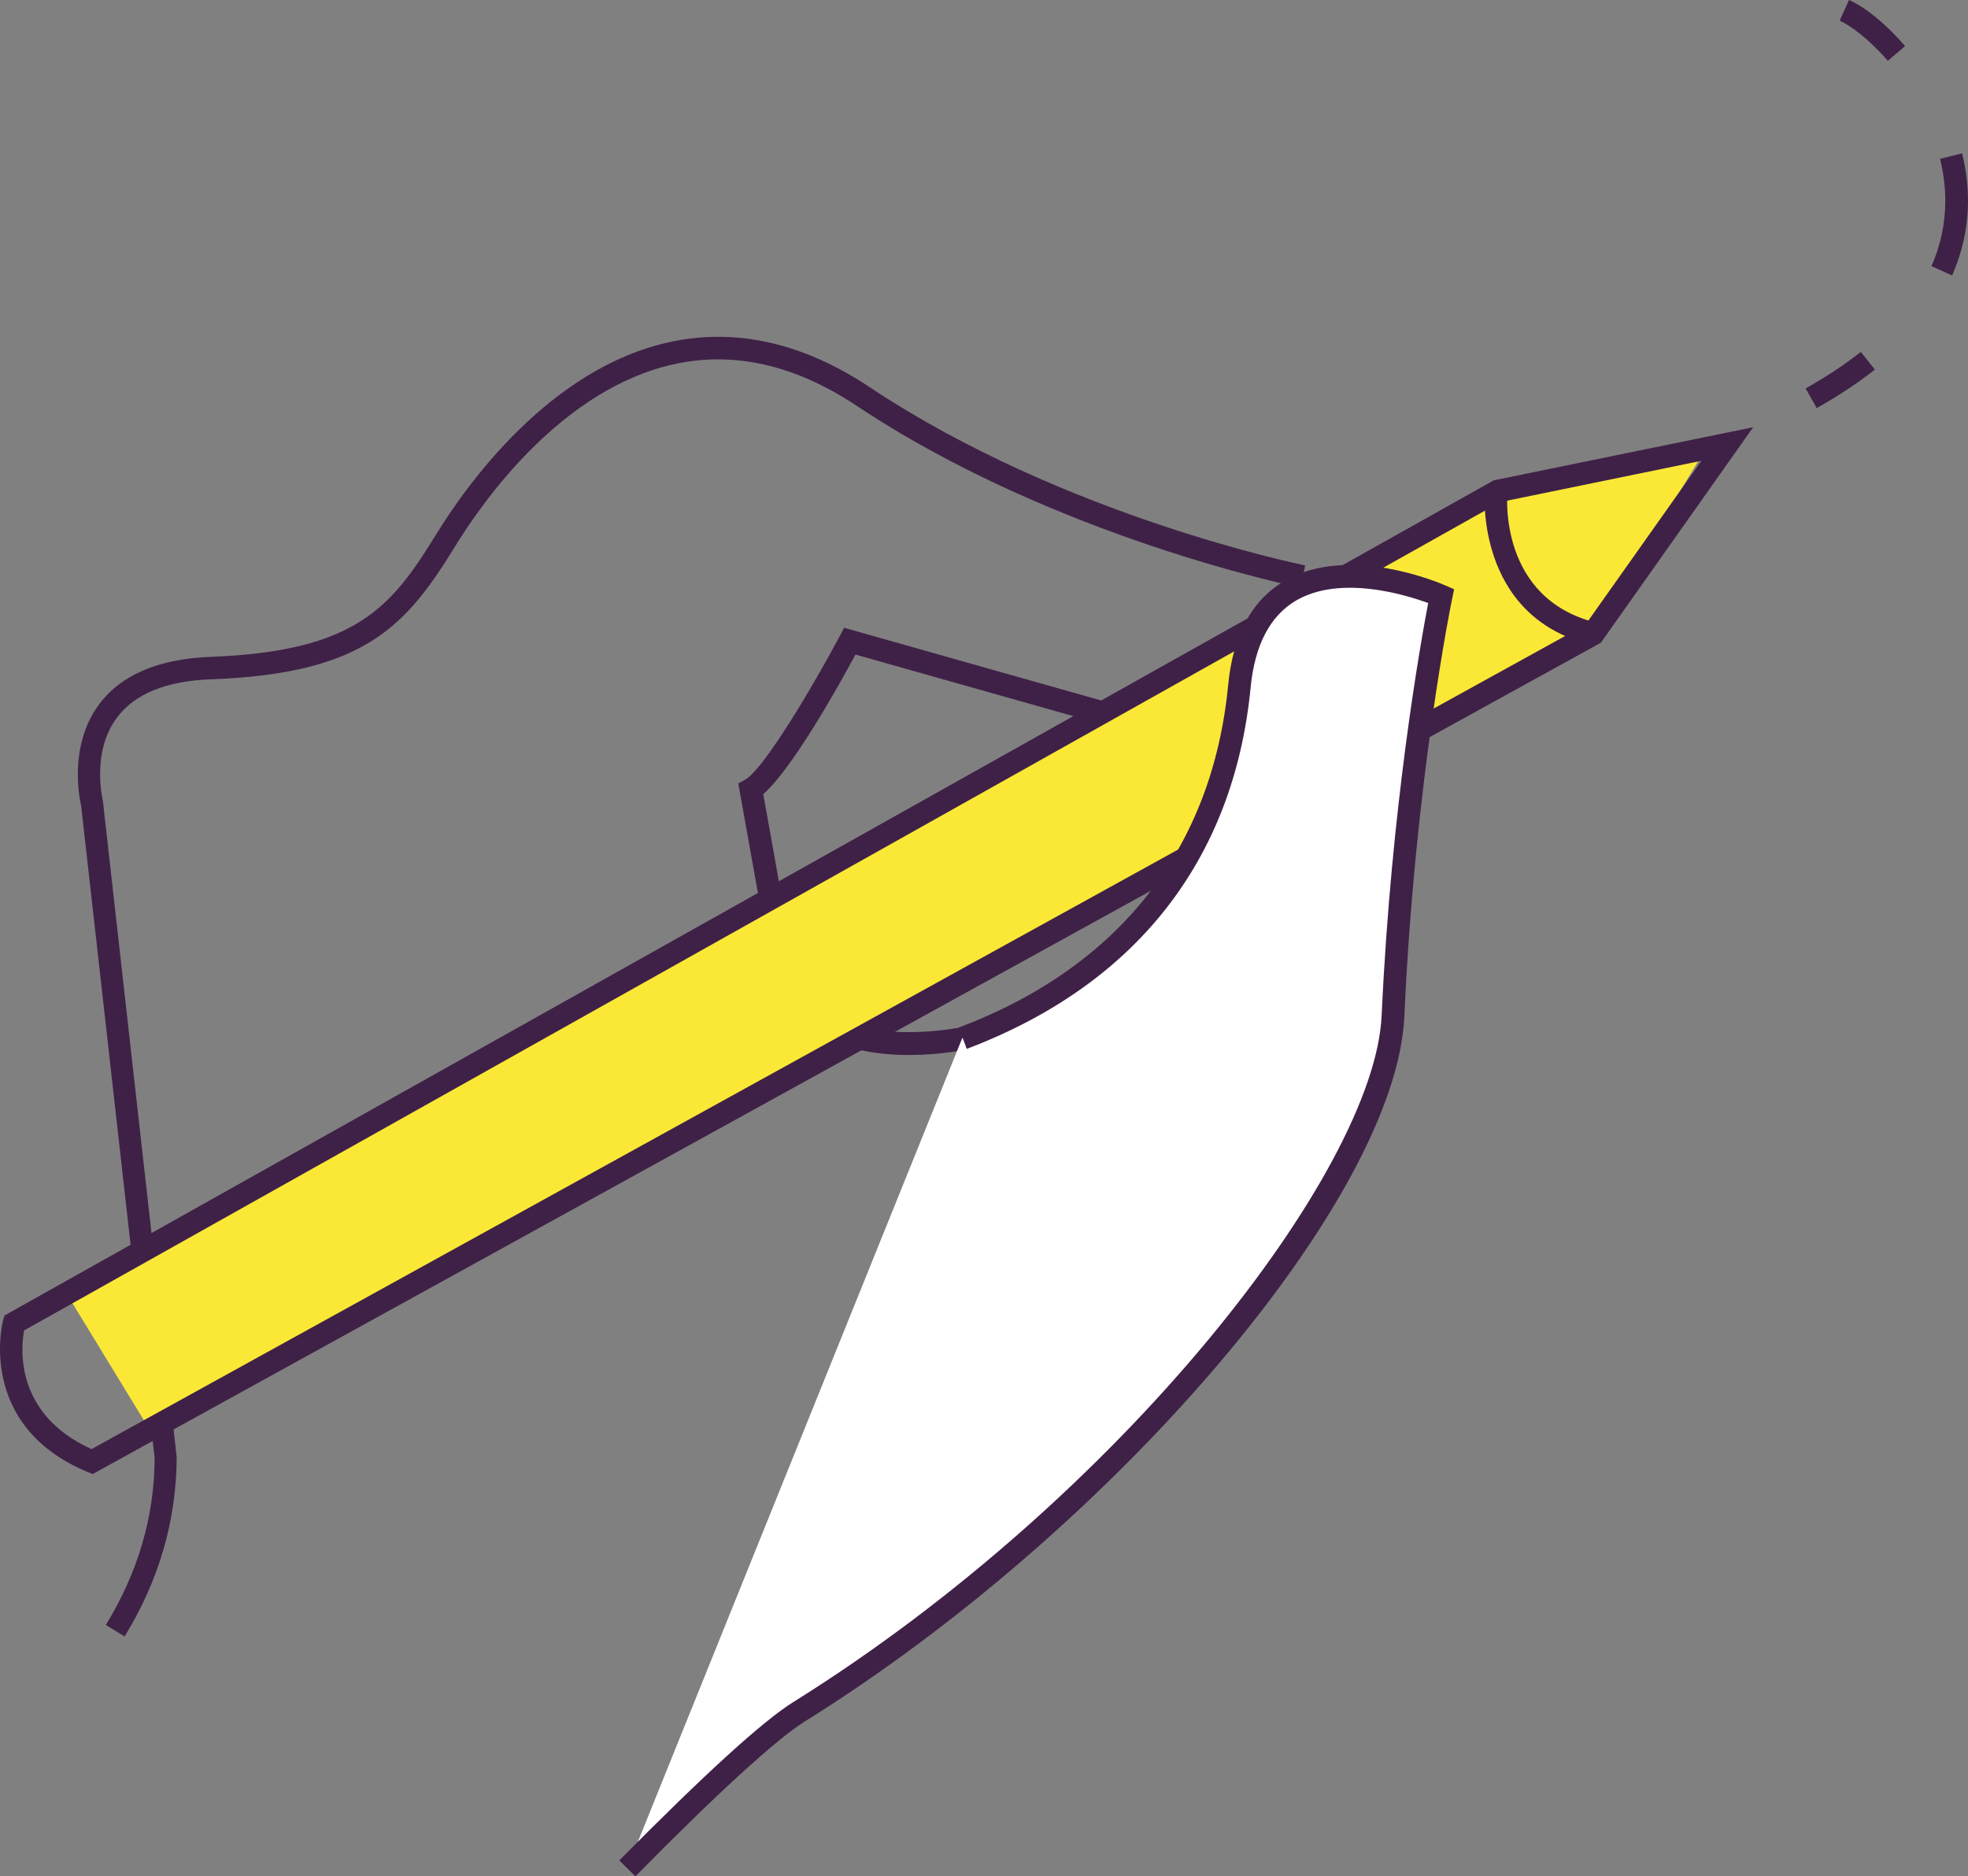 <svg width="193" height="184" viewBox="0 0 193 184" fill="none" xmlns="http://www.w3.org/2000/svg">
<rect x="0" y="0" width="193" height="184" fill="#808080" stroke="none"/>
<g clip-path="url(#clip0_177_4934)">
<path d="M89.173 103.459C86.033 103.459 82.18 102.925 79.307 100.789C76.902 98.987 75.565 96.361 75.298 92.979L72.403 76.826L73.093 76.448C74.942 75.38 79.752 67.259 82.358 62.364L82.781 61.563L108.192 68.75L107.591 70.886L83.895 64.189C82.247 67.259 77.681 75.425 74.853 77.872L77.503 92.69C77.726 95.56 78.728 97.562 80.621 98.987C85.454 102.591 94.251 100.744 94.34 100.722L94.807 102.902C94.607 102.947 92.202 103.459 89.151 103.459H89.173Z" fill="#3F2147"/>
<path d="M12.271 160.505L10.378 159.348C13.518 154.231 15.144 148.735 15.166 143.017L7.951 78.962C7.951 78.962 6.525 73.377 9.71 69.083C11.87 66.169 15.567 64.611 20.667 64.411C34.988 63.877 38.417 59.494 42.805 52.352C45.767 47.546 53.896 36.11 65.655 33.551C72.136 32.128 78.75 33.618 85.275 37.957C104.339 50.661 127.768 55.4 127.991 55.445L127.568 57.625C127.323 57.581 103.471 52.752 84.028 39.803C78.015 35.799 72.002 34.419 66.122 35.71C55.21 38.09 47.482 48.948 44.675 53.509C39.887 61.296 35.879 66.058 20.712 66.614C16.325 66.769 13.207 68.038 11.47 70.374C8.908 73.778 10.089 78.472 10.089 78.539L17.327 142.884C17.305 149.136 15.567 155.032 12.204 160.505H12.271Z" fill="#3F2147"/>
<path d="M178.168 40.026L177.076 38.09C179.103 36.956 180.907 35.754 182.488 34.508L183.869 36.244C182.199 37.556 180.261 38.847 178.145 40.026H178.168Z" fill="#3F2147"/>
<path d="M191.441 27.011L189.414 26.098C190.327 24.051 190.773 21.893 190.773 19.691C190.773 18.333 190.595 16.954 190.261 15.575L192.421 15.04C192.8 16.598 193 18.155 193 19.691C193 22.205 192.465 24.674 191.441 27.011Z" fill="#3F2147"/>
<path d="M185.138 5.963C183.223 3.76 181.441 2.492 180.417 2.025L181.33 0C182.956 0.712 185.005 2.403 186.831 4.517L185.138 5.963Z" fill="#3F2147"/>
<path d="M6.058 126.086L120.063 62.743L146.721 48.192L167.099 44.32L156.253 62.142L139.127 71.664L14.409 139.769L6.058 126.086Z" fill="#FBE836"/>
<path d="M9.087 144.552L8.597 144.352C-2.383 139.791 0.267 129.534 0.312 129.445L0.445 129L146.498 47.101L171.932 41.895L157.01 63.009L156.787 63.143L9.087 144.552ZM2.361 130.469C2.049 132.226 1.425 138.679 8.975 142.105L155.473 61.274L166.854 45.188L147.122 49.237L2.361 130.469Z" fill="#3F2147"/>
<path d="M61.512 183.199C68.505 176.124 75.075 169.894 78.282 167.892C109.462 148.446 135.83 116.207 136.565 99.632C137.634 76.025 141.287 58.449 141.287 58.449C141.287 58.449 123.136 50.372 121.488 67.326C119.884 83.835 110.486 95.716 94.362 101.812" fill="white"/>
<path d="M62.314 184L60.733 182.442C69.062 174.01 74.786 168.804 77.726 166.957C109.952 146.866 134.806 114.827 135.496 99.587C136.432 79.184 139.305 63.076 140.062 59.138C137.813 58.315 131.443 56.357 127.1 58.893C124.561 60.384 123.047 63.254 122.646 67.437C120.998 84.346 111.377 96.583 94.807 102.857L94.028 100.766C109.751 94.826 118.882 83.212 120.441 67.214C120.909 62.275 122.78 58.827 125.987 56.958C132.289 53.286 141.398 57.247 141.777 57.425L142.601 57.781L142.423 58.648C142.378 58.827 138.77 76.425 137.723 99.676C136.922 117.475 109.439 149.803 78.906 168.826C76.167 170.539 70.421 175.768 62.336 183.978L62.314 184Z" fill="#3F2147"/>
<path d="M155.963 63.209C144.605 60.362 145.607 48.191 145.607 48.08L147.835 48.28C147.79 48.703 147.01 58.671 156.498 61.051L155.963 63.209Z" fill="#3F2147"/>
</g>
<defs>
<clipPath id="clip0_177_4934">
<rect width="193" height="184" fill="white"/>
</clipPath>
</defs>
</svg>
